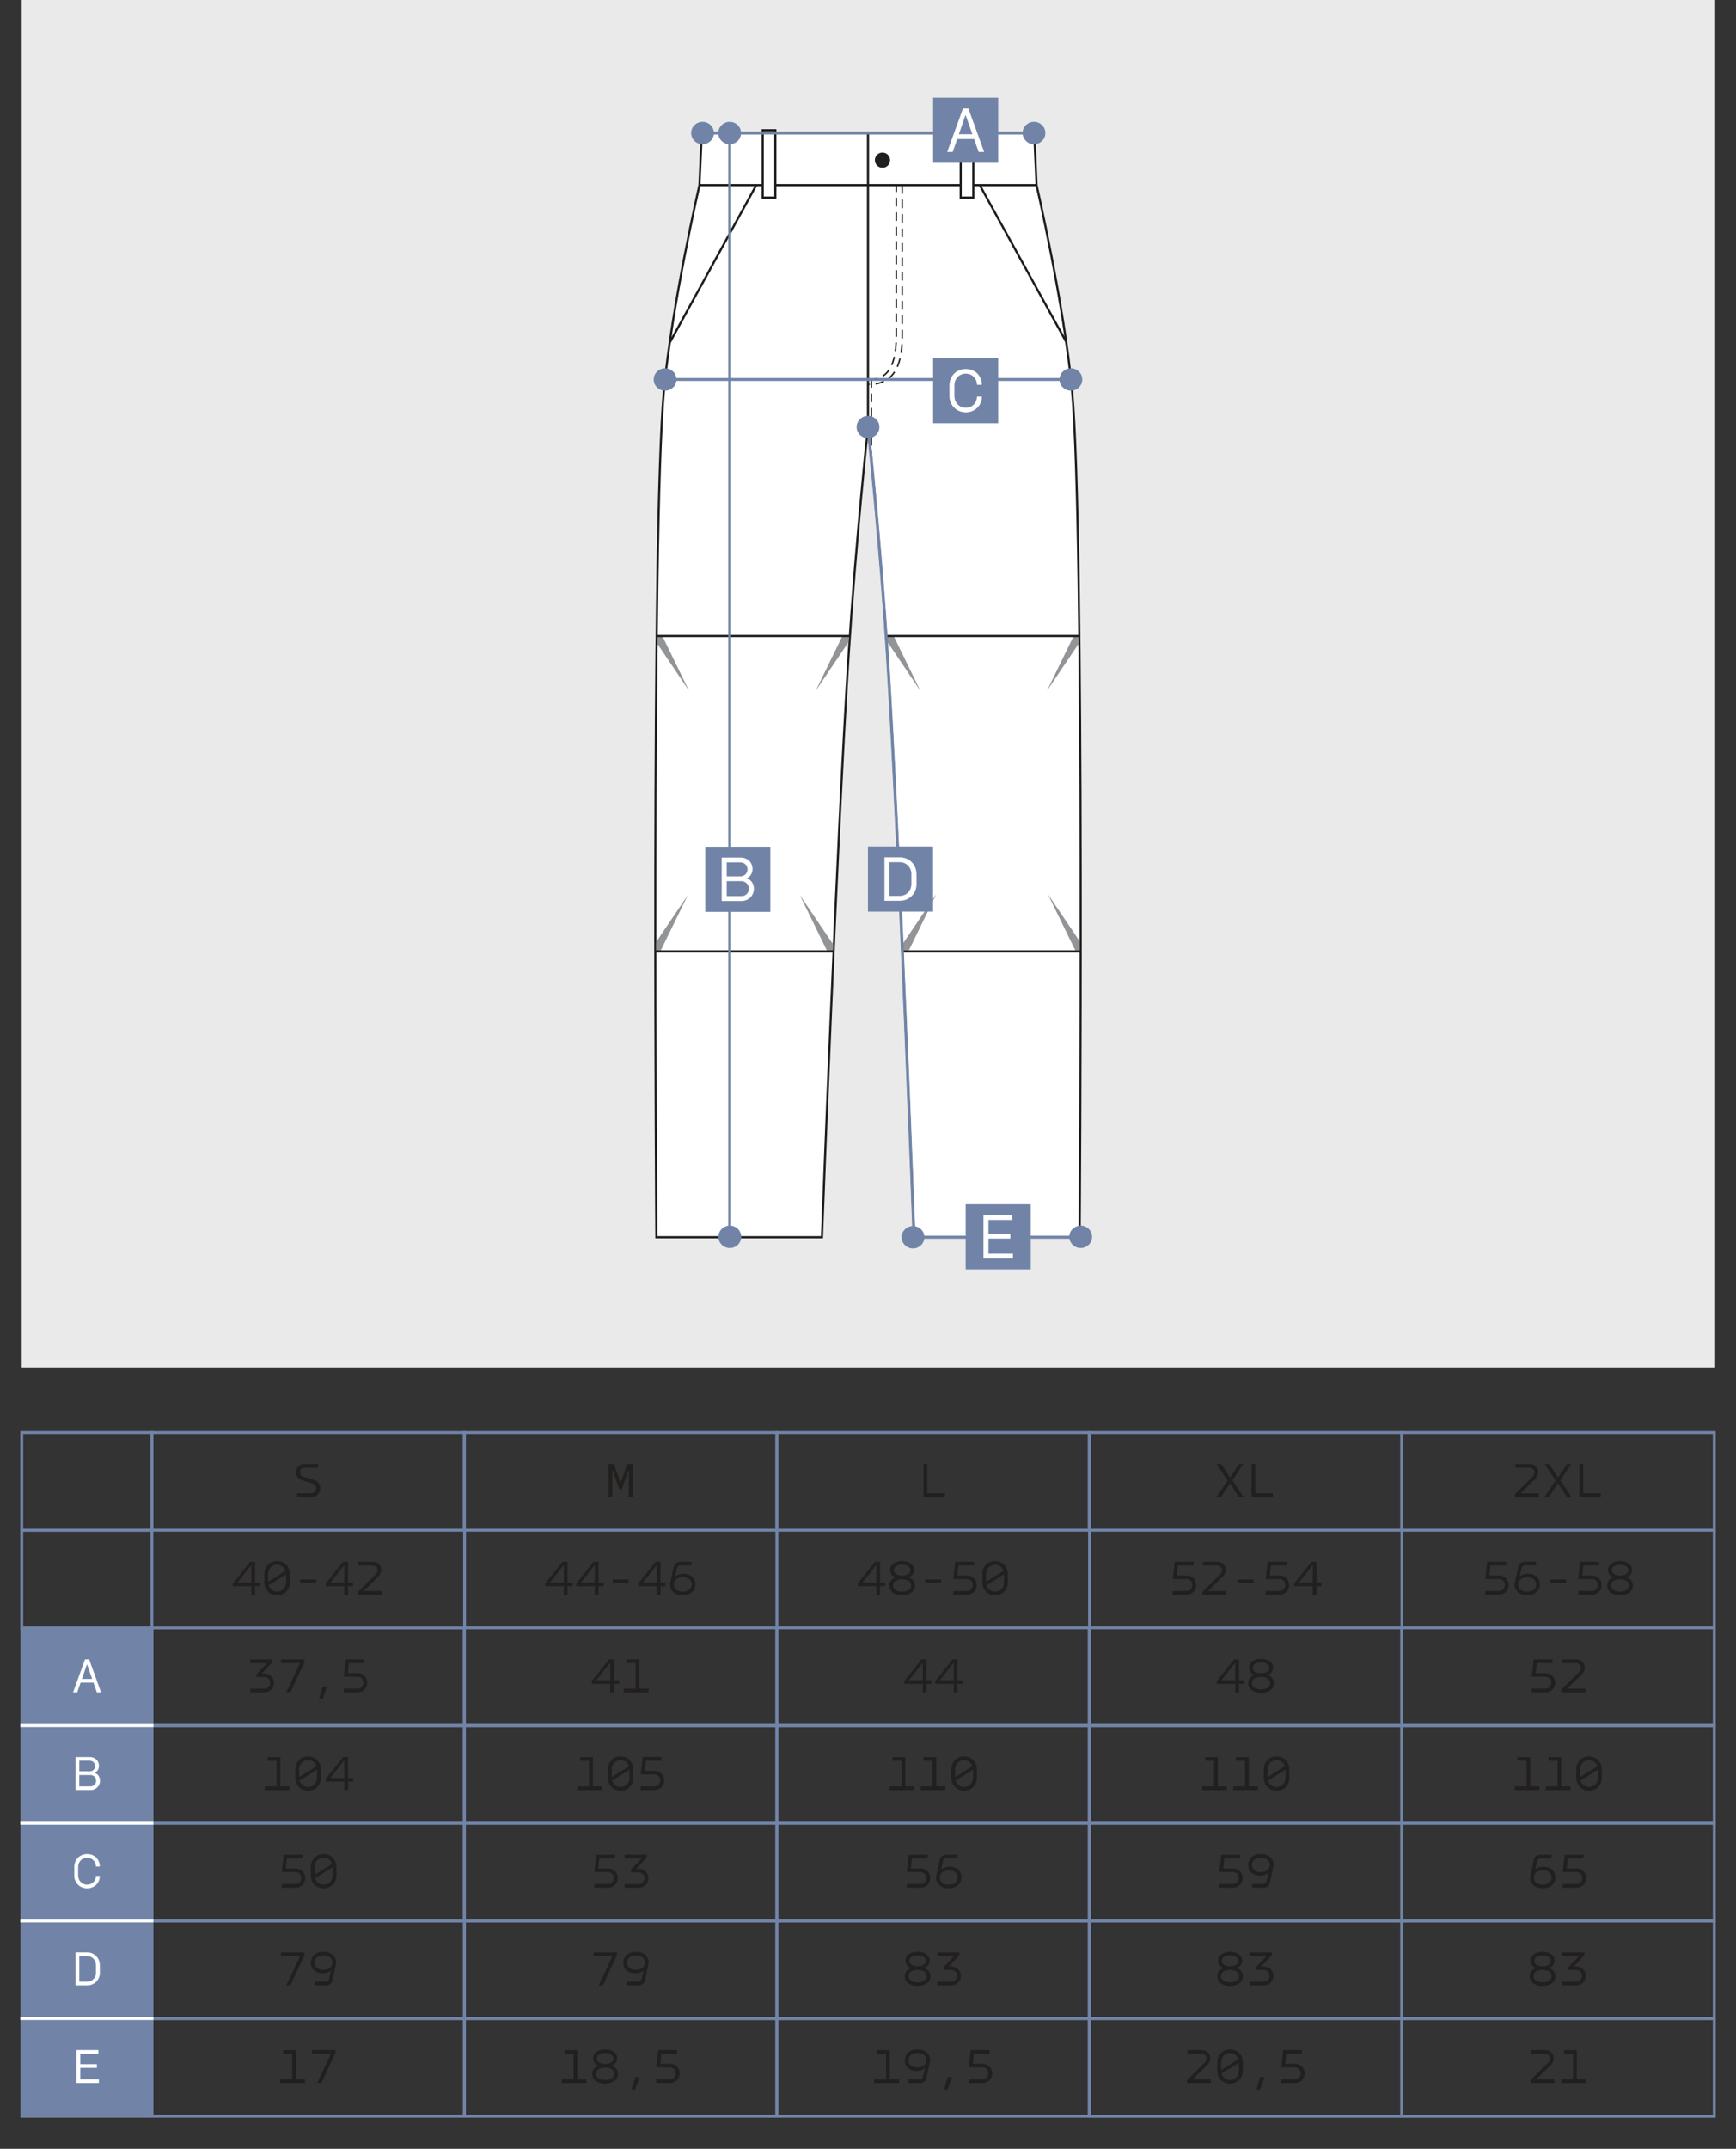 <?xml version="1.0" encoding="UTF-8"?> <svg xmlns="http://www.w3.org/2000/svg" id="_Слой_1" data-name="Слой_1" version="1.1" viewBox="0 0 600 742.5"><rect x="0" y="0" width="600" height="742.5" fill="#333333" stroke="none"/><defs><style> .st0 { fill: #221f1f; } .st1, .st2, .st3, .st4 { fill: none; } .st1, .st2, .st3, .st4, .st5 { stroke-miterlimit: 10; } .st1, .st4, .st5 { stroke: #1d1d1b; } .st1, .st5 { stroke-width: .75px; } .st6, .st5 { fill: #fff; } .st2 { stroke: #fff; } .st3 { stroke: #7184a8; } .st7 { fill: #231f20; } .st4 { stroke-dasharray: 3 2; stroke-width: .5px; } .st8 { fill: #7184a8; } .st9 { fill: #929497; } .st10 { fill: #eaeaea; } </style></defs><rect class="st10" x="7.5" width="585" height="472.5"></rect><g><g><path class="st5" d="M370.55,135.12c-2.66-29.35-12.29-71.15-12.29-71.15l-.8-18s-36.02,0-57.46,0-57.46,0-57.46,0l-.8,18s-9.63,41.8-12.29,71.15c-4.39,48.46-2.59,292.38-2.59,292.38h57.23s4.95-133.78,9.22-201.34c2.38-37.68,6.57-77.6,6.69-78.62.13,1.02,4.31,40.94,6.69,78.62,4.27,67.56,9.22,201.34,9.22,201.34h57.23s1.8-243.93-2.6-292.38"></path><line class="st1" x1="241.75" y1="63.96" x2="358.25" y2="63.96"></line></g><path class="st9" d="M293.47,219.97h-2.42l-9.15,18.76,11.46-17c.04-.59.08-1.17.12-1.76"></path><path class="st9" d="M276.43,309.26l9.51,19.49h1.92c.03-.8.07-1.6.11-2.4l-11.53-17.09Z"></path><path class="st9" d="M237.73,309.28l-11,16.3c0,1.06,0,2.12,0,3.18h1.49s9.5-19.47,9.5-19.47Z"></path><path class="st9" d="M229.02,219.97h-1.7c-.01.87-.02,1.74-.03,2.62l10.88,16.14-9.15-18.76Z"></path><path class="st9" d="M308.95,219.97h-2.42c.04.59.08,1.17.12,1.76l11.46,17-9.15-18.76Z"></path><path class="st9" d="M323.61,308.93l-11.53,17.09c.03.8.07,1.6.11,2.4h1.92l9.51-19.49Z"></path><path class="st9" d="M362.14,308.93l9.51,19.49h1.49c0-1.06,0-2.13,0-3.2l-11-16.3Z"></path><path class="st9" d="M372.68,219.97h-1.7l-9.15,18.76,10.88-16.14c0-.88-.02-1.75-.03-2.62"></path><path class="st7" d="M307.63,55.34c0,1.45-1.18,2.63-2.63,2.63s-2.63-1.18-2.63-2.63,1.18-2.63,2.63-2.63,2.63,1.18,2.63,2.63"></path><line class="st1" x1="288.11" y1="328.75" x2="226.49" y2="328.75"></line><line class="st1" x1="311.89" y1="328.75" x2="373.5" y2="328.75"></line><line class="st1" x1="293.72" y1="219.78" x2="226.82" y2="219.78"></line><line class="st1" x1="306.24" y1="219.78" x2="373.2" y2="219.78"></line><line class="st1" x1="261.39" y1="63.96" x2="231.47" y2="118.42"></line><line class="st1" x1="338.62" y1="63.96" x2="368.49" y2="118.12"></line><line class="st1" x1="300" y1="147.54" x2="300" y2="45.96"></line><line id="_средний_шов" data-name="средний_шов" class="st4" x1="301.17" y1="130.96" x2="301.17" y2="156.72"></line><path class="st4" d="M300.28,131.12c4.42,0,9.5-1.71,9.5-15.02v-52.14"></path><path class="st4" d="M311.83,63.96v52.14c0,9.04-2.14,16.71-11.54,16.71"></path><rect class="st5" x="263.6" y="45" width="4.38" height="23.27"></rect><rect class="st5" x="332.03" y="45" width="4.38" height="23.27"></rect></g><path class="st3" d="M300,147.56c.13,1.02,4.31,40.94,6.69,78.62,4.27,67.56,9.22,201.34,9.22,201.34h57.23"></path><line class="st3" x1="252.19" y1="427.5" x2="252.19" y2="45.96"></line><line class="st3" x1="229.88" y1="131.12" x2="370.12" y2="131.12"></line><polyline class="st3" points="357.38 45.96 300.09 45.96 242.81 45.96"></polyline><g><rect class="st8" x="333.75" y="416.11" width="22.5" height="22.5"></rect><path class="st6" d="M339.91,419.86h9.96v1.68h-8.24v4.75h7.57v1.68h-7.57v5.22h8.46v1.68h-10.19v-15Z"></path></g><g><rect class="st8" x="299.98" y="292.5" width="22.5" height="22.5"></rect><path class="st6" d="M316.75,302.05l.02,3.4c.02,3.22-2.42,5.8-5.82,5.8h-5.26v-15h5.26c3.4,0,5.8,2.57,5.8,5.8ZM307.41,297.93v11.64h3.54c2.4,0,4.05-1.86,4.05-4.12v-3.4c0-2.24-1.66-4.12-4.05-4.12h-3.54Z"></path></g><g><rect class="st8" x="322.5" y="123.75" width="22.5" height="22.5"></rect><path class="st6" d="M328.15,136.83v-3.66c0-3.25,2.41-5.67,5.65-5.67s5.52,2.31,5.54,5.45h-1.68c-.02-2.22-1.7-3.84-3.86-3.84-2.26,0-3.94,1.72-3.94,4.05v3.66c0,2.33,1.68,4.05,3.94,4.05s3.84-1.68,3.86-3.84h1.7c0,3.08-2.41,5.45-5.56,5.45s-5.65-2.41-5.65-5.67Z"></path></g><g><rect class="st8" x="322.5" y="33.75" width="22.5" height="22.5"></rect><path class="st6" d="M336.66,48.04h-5.84l-1.54,4.46h-1.9l5.44-15h1.88l5.44,15h-1.9l-1.57-4.46ZM336.08,46.39l-2.31-6.54h-.11l-2.26,6.54h4.68Z"></path></g><g><rect class="st8" x="243.75" y="292.58" width="22.5" height="22.5"></rect><path class="st6" d="M255.95,296.33c2.31,0,4.14,1.61,4.14,3.96,0,1.37-.65,2.51-1.86,3.16v.07c1.48.6,2.33,1.93,2.33,3.58,0,2.37-1.84,4.23-4.32,4.23h-6.81v-15h6.52ZM255.88,302.82c1.41,0,2.48-1.03,2.48-2.4,0-1.43-1.12-2.42-2.48-2.42h-4.72v4.81h4.72ZM256.24,309.65c1.48,0,2.58-1.07,2.58-2.55s-1.14-2.62-2.64-2.62h-5.02v5.17h5.08Z"></path></g><ellipse class="st8" cx="373.51" cy="427.36" rx="3.94" ry="3.87"></ellipse><ellipse class="st8" cx="252.24" cy="427.36" rx="3.94" ry="3.87"></ellipse><ellipse class="st8" cx="315.55" cy="427.5" rx="3.94" ry="3.87"></ellipse><ellipse class="st8" cx="300" cy="147.56" rx="3.94" ry="3.87"></ellipse><ellipse class="st8" cx="370.12" cy="131.12" rx="3.94" ry="3.87"></ellipse><ellipse class="st8" cx="229.87" cy="131.12" rx="3.94" ry="3.87"></ellipse><ellipse class="st8" cx="357.37" cy="45.96" rx="3.94" ry="3.87"></ellipse><ellipse class="st8" cx="242.81" cy="45.96" rx="3.94" ry="3.87"></ellipse><g><rect class="st8" x="7.59" y="562.5" width="44.91" height="168.75"></rect><polygon class="st3" points="37.53 562.5 22.56 562.5 7.59 562.5 7.59 618.75 7.59 675 7.59 731.25 22.56 731.25 37.53 731.25 52.5 731.25 52.5 675 52.5 618.75 52.5 562.5 37.53 562.5"></polygon><path class="st6" d="M26.44,708.38h7.56v1.27h-6.26v3.6h5.75v1.28h-5.75v3.96h6.43v1.28h-7.73v-11.39Z"></path><g><path class="st0" d="M102.26,718.5h3.16v1.28h-8.57v-1.28h4.11v-8.84h-3.13v-1.27h4.42v10.11Z"></path><path class="st0" d="M111.08,719.77h-1.44l4.76-10.11h-6.58v-1.27h8.11v.99l-4.84,10.4Z"></path></g><g><path class="st0" d="M307.55,718.5h3.16v1.28h-8.57v-1.28h4.11v-8.84h-3.13v-1.27h4.42v10.11Z"></path><path class="st0" d="M321.34,712.75l-1.12,5.2c-.24,1.12-.99,1.82-2.46,1.82h-3.72v-1.28h3.71c.66,0,1.1-.25,1.26-.92l.65-2.86h-.05c-.75.58-1.75.9-2.74.9-2.5.02-4.16-1.45-4.16-3.69s1.84-3.76,4.35-3.76c2.67,0,4.4,1.5,4.4,3.72,0,.29-.03.58-.1.85ZM317.04,709.44c-1.82,0-3.04.97-3.04,2.5s1.24,2.46,3.06,2.46,3.09-.93,3.09-2.5-1.14-2.46-3.11-2.46Z"></path><path class="st0" d="M327.51,722h-1.24l1.26-4.27h1.5l-1.51,4.27Z"></path><path class="st0" d="M342.01,709.66h-5.42l-.39,3.47h3.33c2.16,0,3.4,1.58,3.4,3.31s-1.26,3.33-3.4,3.33h-4.73v-1.28h4.69c1.27,0,2.06-.95,2.07-2.06.02-1.09-.77-2.07-2.07-2.07h-4.67l.68-5.98h6.51v1.27Z"></path></g><polygon class="st3" points="148.52 697.5 136.51 697.5 124.5 697.5 112.5 697.5 100.49 697.5 88.48 697.5 76.47 697.5 64.47 697.5 52.46 697.5 52.46 708.75 52.46 720 52.46 731.25 64.47 731.25 76.47 731.25 88.48 731.25 100.49 731.25 112.5 731.25 124.5 731.25 136.51 731.25 148.52 731.25 160.53 731.25 160.53 720 160.53 708.75 160.53 697.5 148.52 697.5"></polygon><polygon class="st3" points="256.49 697.5 244.49 697.5 232.49 697.5 220.49 697.5 208.49 697.5 196.49 697.5 184.49 697.5 172.49 697.5 160.49 697.5 160.49 708.75 160.49 720 160.49 731.25 172.49 731.25 184.49 731.25 196.49 731.25 208.49 731.25 220.49 731.25 232.49 731.25 244.49 731.25 256.49 731.25 268.5 731.25 268.5 720 268.5 708.75 268.5 697.5 256.49 697.5"></polygon><polygon class="st3" points="364.5 697.5 352.5 697.5 340.5 697.5 328.5 697.5 316.5 697.5 304.5 697.5 292.5 697.5 280.5 697.5 268.5 697.5 268.5 708.75 268.5 720 268.5 731.25 280.5 731.25 292.5 731.25 304.5 731.25 316.5 731.25 328.5 731.25 340.5 731.25 352.5 731.25 364.5 731.25 376.5 731.25 376.5 720 376.5 708.75 376.5 697.5 364.5 697.5"></polygon><polygon class="st3" points="472.5 697.5 460.5 697.5 448.5 697.5 436.5 697.5 424.5 697.5 412.5 697.5 400.5 697.5 388.5 697.5 376.5 697.5 376.5 708.76 376.5 720.02 376.5 731.28 388.5 731.28 400.5 731.28 412.5 731.28 424.5 731.28 436.5 731.28 448.5 731.28 460.5 731.28 472.5 731.28 484.5 731.28 484.5 720.02 484.5 708.76 484.5 697.5 472.5 697.5"></polygon><path class="st0" d="M109.98,505.88v1.27h-4.66c-1.04,0-1.61.78-1.61,1.58,0,.63.37,1.29,1.21,1.55l3.47,1.05c1.58.49,2.31,1.7,2.31,2.91,0,1.51-1.09,3.03-3.08,3.03h-4.96v-1.28h4.91c1.09,0,1.7-.87,1.7-1.72,0-.66-.39-1.39-1.27-1.67l-3.48-1.05c-1.51-.46-2.21-1.61-2.21-2.79,0-1.45,1.04-2.89,2.96-2.89h4.73Z"></path><path class="st0" d="M320.49,505.88v10.11h6.09v1.28h-7.39v-11.39h1.31Z"></path><polygon class="st3" points="148.49 495 136.49 495 124.49 495 112.49 495 100.49 495 88.49 495 76.49 495 64.49 495 52.49 495 52.49 506.25 52.49 517.5 52.49 528.75 64.49 528.75 76.49 528.75 88.49 528.75 100.49 528.75 112.49 528.75 124.49 528.75 136.49 528.75 148.49 528.75 160.49 528.75 160.49 517.5 160.49 506.25 160.49 495 148.49 495"></polygon><polygon class="st3" points="256.49 495 244.49 495 232.49 495 220.49 495 208.49 495 196.49 495 184.49 495 172.49 495 160.49 495 160.49 506.25 160.49 517.5 160.49 528.75 172.49 528.75 184.49 528.75 196.49 528.75 208.49 528.75 220.49 528.75 232.49 528.75 244.49 528.75 256.49 528.75 268.5 528.75 268.5 517.5 268.5 506.25 268.5 495 256.49 495"></polygon><polygon class="st3" points="364.5 495 352.5 495 340.5 495 328.5 495 316.5 495 304.5 495 292.5 495 280.5 495 268.5 495 268.5 506.25 268.5 517.5 268.5 528.75 280.5 528.75 292.5 528.75 304.5 528.75 316.5 528.75 328.5 528.75 340.5 528.75 352.5 528.75 364.5 528.75 376.5 528.75 376.5 517.5 376.5 506.25 376.5 495 364.5 495"></polygon><polygon class="st3" points="472.5 495 460.5 495 448.5 495 436.5 495 424.5 495 412.5 495 400.5 495 388.5 495 376.5 495 376.5 506.25 376.5 517.5 376.5 528.75 388.5 528.75 400.5 528.75 412.5 528.75 424.5 528.75 436.5 528.75 448.5 528.75 460.5 528.75 472.5 528.75 484.5 528.75 484.5 517.5 484.5 506.25 484.5 495 472.5 495"></polygon><g><path class="st0" d="M88.17,546.86h1.75v1.21h-1.75v2.96h-1.31v-2.96h-6.41v-.92l5.98-7.51h1.73v7.22ZM86.86,546.86v-6.07l-4.81,6.07h4.81Z"></path><path class="st0" d="M95.78,551.24c-2.53,0-4.42-1.9-4.42-4.47v-2.89c0-2.57,1.89-4.47,4.42-4.47s4.4,1.9,4.4,4.47l.02,2.89c.02,2.57-1.89,4.47-4.42,4.47ZM98.69,542.8c-.41-1.26-1.53-2.11-2.91-2.11-1.75,0-3.08,1.36-3.08,3.2v2.65l5.98-3.74ZM95.78,549.97c1.75,0,3.08-1.36,3.08-3.2v-2.79l-6.02,3.77c.37,1.31,1.51,2.21,2.94,2.21Z"></path><path class="st0" d="M109.25,545.75v1.17h-5.51v-1.17h5.51Z"></path><path class="st0" d="M120.3,546.86h1.75v1.21h-1.75v2.96h-1.31v-2.96h-6.41v-.92l5.98-7.51h1.73v7.22ZM118.99,546.86v-6.07l-4.81,6.07h4.81Z"></path><path class="st0" d="M129.83,543.99c1.14-1.12.76-3.08-1.19-3.08h-4.76v-1.27h4.79c3.21,0,3.96,3.31,2.04,5.18l-5.01,4.93h6.29v1.28h-8.28v-.99l6.12-6.05Z"></path></g><g><path class="st0" d="M304.17,546.86h1.75v1.21h-1.75v2.96h-1.31v-2.96h-6.41v-.92l5.98-7.51h1.73v7.22ZM302.86,546.86v-6.07l-4.81,6.07h4.81Z"></path><path class="st0" d="M309.52,545.06v-.03c-1.22-.46-1.9-1.41-1.9-2.55,0-1.95,1.84-3.06,4.15-3.06s4.18,1.09,4.18,3.06c0,1.14-.68,2.09-1.92,2.55v.03c1.36.44,2.21,1.45,2.21,2.8,0,2.12-1.99,3.37-4.47,3.37s-4.44-1.26-4.44-3.37c0-1.29.78-2.33,2.19-2.8ZM311.77,549.97c1.8,0,3.16-.78,3.16-2.16s-1.38-2.12-3.16-2.12-3.13.75-3.13,2.12,1.39,2.16,3.13,2.16ZM311.79,544.43c1.6,0,2.86-.65,2.86-1.87s-1.22-1.89-2.87-1.89-2.84.66-2.84,1.89,1.26,1.85,2.86,1.87Z"></path><path class="st0" d="M325.25,545.75v1.17h-5.51v-1.17h5.51Z"></path><path class="st0" d="M336.66,540.91h-5.42l-.39,3.47h3.33c2.16,0,3.4,1.58,3.4,3.31s-1.26,3.33-3.4,3.33h-4.73v-1.28h4.69c1.27,0,2.06-.95,2.07-2.06.02-1.09-.77-2.07-2.07-2.07h-4.67l.68-5.98h6.51v1.27Z"></path><path class="st0" d="M343.92,551.24c-2.53,0-4.42-1.9-4.42-4.47v-2.89c0-2.57,1.89-4.47,4.42-4.47s4.4,1.9,4.4,4.47l.02,2.89c.02,2.57-1.89,4.47-4.42,4.47ZM346.82,542.8c-.41-1.26-1.53-2.11-2.91-2.11-1.75,0-3.08,1.36-3.08,3.2v2.65l5.98-3.74ZM343.92,549.97c1.75,0,3.08-1.36,3.08-3.2v-2.79l-6.02,3.77c.37,1.31,1.51,2.21,2.94,2.21Z"></path></g><g><path class="st0" d="M104.59,642.16h-5.42l-.39,3.47h3.33c2.16,0,3.4,1.58,3.4,3.31s-1.26,3.33-3.4,3.33h-4.73v-1.28h4.69c1.27,0,2.06-.95,2.07-2.06.02-1.09-.77-2.07-2.07-2.07h-4.67l.68-5.98h6.51v1.27Z"></path><path class="st0" d="M111.85,652.49c-2.53,0-4.42-1.9-4.42-4.47v-2.89c0-2.57,1.89-4.47,4.42-4.47s4.4,1.9,4.4,4.47l.02,2.89c.02,2.57-1.89,4.47-4.42,4.47ZM114.75,644.05c-.41-1.26-1.53-2.11-2.91-2.11-1.75,0-3.08,1.36-3.08,3.2v2.65l5.98-3.74ZM111.85,651.22c1.75,0,3.08-1.36,3.08-3.2v-2.79l-6.02,3.77c.37,1.31,1.51,2.21,2.94,2.21Z"></path></g><g><path class="st0" d="M320.59,642.16h-5.42l-.39,3.47h3.33c2.16,0,3.4,1.58,3.4,3.31s-1.26,3.33-3.4,3.33h-4.73v-1.28h4.69c1.27,0,2.06-.95,2.07-2.06.02-1.09-.77-2.07-2.07-2.07h-4.67l.68-5.98h6.51v1.27Z"></path><path class="st0" d="M323.65,647.9l1.12-5.2c.24-1.12.99-1.82,2.46-1.82h3.72v1.27h-3.71c-.66,0-1.1.25-1.26.92l-.65,2.86h.05c.75-.58,1.75-.9,2.74-.9,2.5-.02,4.16,1.44,4.16,3.69s-1.84,3.76-4.35,3.76c-2.67,0-4.4-1.5-4.4-3.72,0-.29.03-.58.1-.85ZM327.95,651.22c1.82,0,3.04-.97,3.04-2.5s-1.24-2.46-3.06-2.46-3.09.93-3.09,2.5,1.14,2.46,3.11,2.46Z"></path></g><polygon class="st3" points="148.49 630 136.49 630 124.49 630 112.49 630 100.49 630 88.49 630 76.49 630 64.49 630 52.49 630 52.49 641.25 52.49 652.5 52.49 663.75 64.49 663.75 76.49 663.75 88.49 663.75 100.49 663.75 112.49 663.75 124.49 663.75 136.49 663.75 148.49 663.75 160.49 663.75 160.49 652.5 160.49 641.25 160.49 630 148.49 630"></polygon><polygon class="st3" points="256.49 630 244.49 630 232.49 630 220.49 630 208.49 630 196.49 630 184.49 630 172.49 630 160.49 630 160.49 641.25 160.49 652.5 160.49 663.75 172.49 663.75 184.49 663.75 196.49 663.75 208.49 663.75 220.49 663.75 232.49 663.75 244.49 663.75 256.49 663.75 268.5 663.75 268.5 652.5 268.5 641.25 268.5 630 256.49 630"></polygon><polygon class="st3" points="364.5 630 352.5 630 340.5 630 328.5 630 316.5 630 304.5 630 292.5 630 280.5 630 268.5 630 268.5 641.25 268.5 652.5 268.5 663.75 280.5 663.75 292.5 663.75 304.5 663.75 316.5 663.75 328.5 663.75 340.5 663.75 352.5 663.75 364.5 663.75 376.5 663.75 376.5 652.5 376.5 641.25 376.5 630 364.5 630"></polygon><polygon class="st3" points="472.5 630 460.5 630 448.5 630 436.5 630 424.5 630 412.5 630 400.5 630 388.5 630 376.5 630 376.5 641.25 376.5 652.5 376.5 663.75 388.5 663.75 400.5 663.75 412.5 663.75 424.5 663.75 436.5 663.75 448.5 663.75 460.5 663.75 472.5 663.75 484.5 663.75 484.5 652.5 484.5 641.25 484.5 630 472.5 630"></polygon><g><path class="st0" d="M100.37,686.02h-1.44l4.76-10.11h-6.58v-1.27h8.11v.99l-4.84,10.4Z"></path><path class="st0" d="M116.05,679l-1.12,5.2c-.24,1.12-.99,1.82-2.46,1.82h-3.72v-1.28h3.71c.66,0,1.1-.25,1.26-.92l.65-2.86h-.05c-.75.58-1.75.9-2.74.9-2.5.02-4.16-1.45-4.16-3.69s1.84-3.76,4.35-3.76c2.67,0,4.4,1.5,4.4,3.72,0,.29-.03.58-.1.85ZM111.75,675.69c-1.82,0-3.04.97-3.04,2.5s1.24,2.46,3.06,2.46,3.09-.93,3.09-2.5-1.14-2.46-3.11-2.46Z"></path></g><g><path class="st0" d="M314.88,680.06v-.03c-1.22-.46-1.9-1.41-1.9-2.55,0-1.95,1.84-3.06,4.15-3.06s4.18,1.09,4.18,3.06c0,1.14-.68,2.09-1.92,2.55v.03c1.36.44,2.21,1.45,2.21,2.8,0,2.12-1.99,3.37-4.47,3.37s-4.44-1.26-4.44-3.37c0-1.29.78-2.33,2.19-2.8ZM317.12,684.97c1.8,0,3.16-.78,3.16-2.16s-1.38-2.12-3.16-2.12-3.13.75-3.13,2.12,1.39,2.16,3.13,2.16ZM317.14,679.43c1.6,0,2.86-.65,2.86-1.87s-1.22-1.89-2.87-1.89-2.84.66-2.84,1.89,1.26,1.85,2.86,1.87Z"></path><path class="st0" d="M327.94,679.5h.85c1.89,0,3.31,1.39,3.31,3.23s-1.44,3.3-3.33,3.3h-4.86v-1.28h4.81c1.16,0,2.06-.88,2.06-2.02s-.9-2.04-2.06-2.04h-2.65v-.93l3.67-3.84h-5.83v-1.27h7.68v.97l-3.65,3.89Z"></path></g><polygon class="st3" points="148.52 663.75 136.51 663.75 124.5 663.75 112.5 663.75 100.49 663.75 88.48 663.75 76.47 663.75 64.47 663.75 52.46 663.75 52.46 675 52.46 686.25 52.46 697.5 64.47 697.5 76.47 697.5 88.48 697.5 100.49 697.5 112.5 697.5 124.5 697.5 136.51 697.5 148.52 697.5 160.53 697.5 160.53 686.25 160.53 675 160.53 663.75 148.52 663.75"></polygon><polygon class="st3" points="256.49 663.75 244.49 663.75 232.49 663.75 220.49 663.75 208.49 663.75 196.49 663.75 184.49 663.75 172.49 663.75 160.49 663.75 160.49 675 160.49 686.25 160.49 697.5 172.49 697.5 184.49 697.5 196.49 697.5 208.49 697.5 220.49 697.5 232.49 697.5 244.49 697.5 256.49 697.5 268.5 697.5 268.5 686.25 268.5 675 268.5 663.75 256.49 663.75"></polygon><polygon class="st3" points="364.5 663.75 352.5 663.75 340.5 663.75 328.5 663.75 316.5 663.75 304.5 663.75 292.5 663.75 280.5 663.75 268.5 663.75 268.5 675 268.5 686.25 268.5 697.5 280.5 697.5 292.5 697.5 304.5 697.5 316.5 697.5 328.5 697.5 340.5 697.5 352.5 697.5 364.5 697.5 376.5 697.5 376.5 686.25 376.5 675 376.5 663.75 364.5 663.75"></polygon><polygon class="st3" points="472.5 663.75 460.5 663.75 448.5 663.75 436.5 663.75 424.5 663.75 412.5 663.75 400.5 663.75 388.5 663.75 376.5 663.75 376.5 675 376.5 686.25 376.5 697.5 388.5 697.5 400.5 697.5 412.5 697.5 424.5 697.5 436.5 697.5 448.5 697.5 460.5 697.5 472.5 697.5 484.5 697.5 484.5 686.25 484.5 675 484.5 663.75 472.5 663.75"></polygon><g><path class="st0" d="M90.51,578.25h.85c1.89,0,3.31,1.39,3.31,3.23s-1.44,3.3-3.33,3.3h-4.86v-1.28h4.81c1.16,0,2.06-.88,2.06-2.02s-.9-2.04-2.06-2.04h-2.65v-.93l3.67-3.84h-5.83v-1.27h7.68v.97l-3.65,3.89Z"></path><path class="st0" d="M100.37,584.77h-1.44l4.76-10.11h-6.58v-1.27h8.11v.99l-4.84,10.4Z"></path><path class="st0" d="M111.51,587h-1.24l1.26-4.27h1.5l-1.51,4.27Z"></path><path class="st0" d="M126.01,574.66h-5.42l-.39,3.47h3.33c2.16,0,3.4,1.58,3.4,3.31s-1.26,3.33-3.4,3.33h-4.73v-1.28h4.69c1.27,0,2.06-.95,2.07-2.06.02-1.09-.77-2.07-2.07-2.07h-4.67l.68-5.98h6.51v1.27Z"></path></g><g><path class="st0" d="M320.23,580.61h1.75v1.21h-1.75v2.96h-1.31v-2.96h-6.41v-.92l5.98-7.51h1.73v7.22ZM318.93,580.61v-6.07l-4.81,6.07h4.81Z"></path><path class="st0" d="M330.94,580.61h1.75v1.21h-1.75v2.96h-1.31v-2.96h-6.41v-.92l5.98-7.51h1.73v7.22ZM329.64,580.61v-6.07l-4.81,6.07h4.81Z"></path></g><polygon class="st3" points="148.49 562.5 136.49 562.5 124.49 562.5 112.49 562.5 100.49 562.5 88.49 562.5 76.49 562.5 64.49 562.5 52.49 562.5 52.49 573.75 52.49 585 52.49 596.25 64.49 596.25 76.49 596.25 88.49 596.25 100.49 596.25 112.49 596.25 124.49 596.25 136.49 596.25 148.49 596.25 160.49 596.25 160.49 585 160.49 573.75 160.49 562.5 148.49 562.5"></polygon><polygon class="st3" points="256.49 562.46 244.49 562.46 232.49 562.46 220.49 562.46 208.49 562.46 196.49 562.46 184.49 562.46 172.49 562.46 160.49 562.46 160.49 573.73 160.49 584.99 160.49 596.25 172.49 596.25 184.49 596.25 196.49 596.25 208.49 596.25 220.49 596.25 232.49 596.25 244.49 596.25 256.49 596.25 268.5 596.25 268.5 584.99 268.5 573.73 268.5 562.46 256.49 562.46"></polygon><polygon class="st3" points="364.5 562.46 352.5 562.46 340.5 562.46 328.5 562.46 316.5 562.46 304.5 562.46 292.5 562.46 280.5 562.46 268.5 562.46 268.5 573.73 268.5 584.99 268.5 596.25 280.5 596.25 292.5 596.25 304.5 596.25 316.5 596.25 328.5 596.25 340.5 596.25 352.5 596.25 364.5 596.25 376.5 596.25 376.5 584.99 376.5 573.73 376.5 562.46 364.5 562.46"></polygon><polygon class="st3" points="472.5 562.46 460.5 562.46 448.5 562.46 436.5 562.46 424.5 562.46 412.5 562.46 400.5 562.46 388.5 562.46 376.5 562.46 376.5 573.73 376.5 584.99 376.5 596.25 388.5 596.25 400.5 596.25 412.5 596.25 424.5 596.25 436.5 596.25 448.5 596.25 460.5 596.25 472.5 596.25 484.5 596.25 484.5 584.99 484.5 573.73 484.5 562.46 472.5 562.46"></polygon><g><path class="st0" d="M96.9,617.25h3.16v1.28h-8.57v-1.28h4.11v-8.84h-3.13v-1.27h4.42v10.11Z"></path><path class="st0" d="M106.49,618.74c-2.53,0-4.42-1.9-4.42-4.47v-2.89c0-2.57,1.89-4.47,4.42-4.47s4.4,1.9,4.4,4.47l.02,2.89c.02,2.57-1.89,4.47-4.42,4.47ZM109.4,610.3c-.41-1.26-1.53-2.11-2.91-2.11-1.75,0-3.08,1.36-3.08,3.2v2.65l5.98-3.74ZM106.49,617.47c1.75,0,3.08-1.36,3.08-3.2v-2.79l-6.02,3.77c.37,1.31,1.51,2.21,2.94,2.21Z"></path><path class="st0" d="M120.3,614.36h1.75v1.21h-1.75v2.96h-1.31v-2.96h-6.41v-.92l5.98-7.51h1.73v7.22ZM118.99,614.36v-6.07l-4.81,6.07h4.81Z"></path></g><g><path class="st0" d="M199.55,718.5h3.16v1.28h-8.57v-1.28h4.11v-8.84h-3.13v-1.27h4.42v10.11Z"></path><path class="st0" d="M206.88,713.81v-.03c-1.22-.46-1.9-1.41-1.9-2.55,0-1.95,1.84-3.06,4.15-3.06s4.18,1.09,4.18,3.06c0,1.14-.68,2.09-1.92,2.55v.03c1.36.44,2.21,1.45,2.21,2.8,0,2.12-1.99,3.37-4.47,3.37s-4.44-1.26-4.44-3.37c0-1.29.78-2.33,2.19-2.8ZM209.12,718.72c1.8,0,3.16-.78,3.16-2.16s-1.38-2.12-3.16-2.12-3.13.75-3.13,2.12,1.39,2.16,3.13,2.16ZM209.14,713.18c1.6,0,2.86-.65,2.86-1.87s-1.22-1.89-2.87-1.89-2.84.66-2.84,1.89,1.26,1.85,2.86,1.87Z"></path><path class="st0" d="M219.51,722h-1.24l1.26-4.27h1.5l-1.51,4.27Z"></path><path class="st0" d="M234.01,709.66h-5.42l-.39,3.47h3.33c2.16,0,3.4,1.58,3.4,3.31s-1.26,3.33-3.4,3.33h-4.73v-1.28h4.69c1.28,0,2.06-.95,2.07-2.06.02-1.09-.77-2.07-2.07-2.07h-4.67l.68-5.98h6.51v1.27Z"></path></g><path class="st0" d="M210.33,505.88h1.87l2.31,6.39,2.29-6.39h1.85v11.39h-1.31v-9.3h-.05l-2.41,6.68h-.78l-2.41-6.7h-.05v9.32h-1.31v-11.39Z"></path><g><path class="st0" d="M196.17,546.86h1.75v1.21h-1.75v2.96h-1.31v-2.96h-6.41v-.92l5.98-7.51h1.73v7.22ZM194.86,546.86v-6.07l-4.81,6.07h4.81Z"></path><path class="st0" d="M206.88,546.86h1.75v1.21h-1.75v2.96h-1.31v-2.96h-6.41v-.92l5.98-7.51h1.73v7.22ZM205.57,546.86v-6.07l-4.81,6.07h4.81Z"></path><path class="st0" d="M217.25,545.75v1.17h-5.51v-1.17h5.51Z"></path><path class="st0" d="M228.3,546.86h1.75v1.21h-1.75v2.96h-1.31v-2.96h-6.41v-.92l5.98-7.51h1.73v7.22ZM226.99,546.86v-6.07l-4.81,6.07h4.81Z"></path><path class="st0" d="M231.71,546.65l1.12-5.2c.24-1.12.99-1.82,2.46-1.82h3.72v1.27h-3.71c-.66,0-1.1.25-1.26.92l-.65,2.86h.05c.75-.58,1.75-.9,2.74-.9,2.5-.02,4.17,1.44,4.17,3.69s-1.84,3.76-4.35,3.76c-2.67,0-4.4-1.5-4.4-3.72,0-.29.03-.58.1-.85ZM236.02,549.97c1.82,0,3.04-.97,3.04-2.5s-1.24-2.46-3.06-2.46-3.09.93-3.09,2.5,1.14,2.46,3.11,2.46Z"></path></g><g><path class="st0" d="M212.59,642.16h-5.42l-.39,3.47h3.33c2.16,0,3.4,1.58,3.4,3.31s-1.26,3.33-3.4,3.33h-4.73v-1.28h4.69c1.27,0,2.06-.95,2.07-2.06.02-1.09-.76-2.07-2.07-2.07h-4.67l.68-5.98h6.51v1.27Z"></path><path class="st0" d="M219.93,645.75h.85c1.89,0,3.31,1.39,3.31,3.23s-1.45,3.3-3.33,3.3h-4.86v-1.28h4.81c1.16,0,2.06-.88,2.06-2.02s-.9-2.04-2.06-2.04h-2.65v-.93l3.67-3.84h-5.83v-1.27h7.68v.97l-3.66,3.89Z"></path></g><g><path class="st0" d="M208.37,686.02h-1.45l4.76-10.11h-6.58v-1.27h8.11v.99l-4.84,10.4Z"></path><path class="st0" d="M224.05,679l-1.12,5.2c-.24,1.12-.99,1.82-2.46,1.82h-3.72v-1.28h3.71c.66,0,1.11-.25,1.26-.92l.65-2.86h-.05c-.75.58-1.75.9-2.74.9-2.5.02-4.16-1.45-4.16-3.69s1.84-3.76,4.35-3.76c2.67,0,4.4,1.5,4.4,3.72,0,.29-.03.58-.1.85ZM219.75,675.69c-1.82,0-3.04.97-3.04,2.5s1.24,2.46,3.06,2.46,3.09-.93,3.09-2.5-1.14-2.46-3.11-2.46Z"></path></g><g><path class="st0" d="M212.23,580.61h1.75v1.21h-1.75v2.96h-1.31v-2.96h-6.41v-.92l5.98-7.51h1.73v7.22ZM210.92,580.61v-6.07l-4.81,6.07h4.81Z"></path><path class="st0" d="M220.97,583.5h3.16v1.28h-8.57v-1.28h4.11v-8.84h-3.13v-1.27h4.42v10.11Z"></path></g><g><path class="st0" d="M204.91,617.25h3.16v1.28h-8.57v-1.28h4.11v-8.84h-3.13v-1.27h4.42v10.11Z"></path><path class="st0" d="M214.49,618.74c-2.53,0-4.42-1.9-4.42-4.47v-2.89c0-2.57,1.89-4.47,4.42-4.47s4.4,1.9,4.4,4.47l.02,2.89c.02,2.57-1.89,4.47-4.42,4.47ZM217.4,610.3c-.41-1.26-1.53-2.11-2.91-2.11-1.75,0-3.08,1.36-3.08,3.2v2.65l5.98-3.74ZM214.49,617.47c1.75,0,3.08-1.36,3.08-3.2v-2.79l-6.02,3.77c.37,1.31,1.51,2.21,2.94,2.21Z"></path><path class="st0" d="M228.65,608.41h-5.42l-.39,3.47h3.33c2.16,0,3.4,1.58,3.4,3.31s-1.26,3.33-3.4,3.33h-4.73v-1.28h4.69c1.27,0,2.06-.95,2.07-2.06.02-1.09-.76-2.07-2.07-2.07h-4.67l.68-5.98h6.51v1.27Z"></path></g><g><path class="st0" d="M312.91,617.25h3.16v1.28h-8.57v-1.28h4.11v-8.84h-3.13v-1.27h4.42v10.11Z"></path><path class="st0" d="M323.62,617.25h3.16v1.28h-8.57v-1.28h4.11v-8.84h-3.13v-1.27h4.42v10.11Z"></path><path class="st0" d="M333.21,618.74c-2.53,0-4.42-1.9-4.42-4.47v-2.89c0-2.57,1.89-4.47,4.42-4.47s4.4,1.9,4.4,4.47l.02,2.89c.02,2.57-1.89,4.47-4.42,4.47ZM336.11,610.3c-.41-1.26-1.53-2.11-2.91-2.11-1.75,0-3.08,1.36-3.08,3.2v2.65l5.98-3.74ZM333.21,617.47c1.75,0,3.08-1.36,3.08-3.2v-2.79l-6.02,3.77c.37,1.31,1.51,2.21,2.94,2.21Z"></path></g><g><path class="st0" d="M535.06,712.74c1.14-1.12.76-3.08-1.19-3.08h-4.76v-1.27h4.79c3.21,0,3.96,3.31,2.04,5.18l-5.01,4.93h6.29v1.28h-8.28v-.99l6.12-6.05Z"></path><path class="st0" d="M544.98,718.5h3.16v1.28h-8.57v-1.28h4.11v-8.84h-3.13v-1.27h4.42v10.11Z"></path></g><g><path class="st0" d="M529.71,510.24c1.14-1.12.76-3.08-1.19-3.08h-4.76v-1.27h4.79c3.21,0,3.96,3.31,2.04,5.18l-5.01,4.93h6.29v1.28h-8.28v-.99l6.12-6.05Z"></path><path class="st0" d="M538.5,510.51h.03l3.01-4.62h1.5l-3.74,5.61,3.86,5.78h-1.62l-3.04-4.69h-.05l-3.06,4.69h-1.6l3.84-5.71-3.76-5.68h1.61l3.01,4.62Z"></path><path class="st0" d="M547.2,505.88v10.11h6.09v1.28h-7.39v-11.39h1.31Z"></path></g><g><path class="st0" d="M520.53,540.91h-5.42l-.39,3.47h3.33c2.16,0,3.4,1.58,3.4,3.31s-1.26,3.33-3.4,3.33h-4.73v-1.28h4.69c1.27,0,2.06-.95,2.07-2.06.02-1.09-.77-2.07-2.07-2.07h-4.67l.68-5.98h6.51v1.27Z"></path><path class="st0" d="M523.59,546.65l1.12-5.2c.24-1.12.99-1.82,2.46-1.82h3.72v1.27h-3.71c-.66,0-1.1.25-1.26.92l-.65,2.86h.05c.75-.58,1.75-.9,2.74-.9,2.5-.02,4.16,1.44,4.16,3.69s-1.84,3.76-4.35,3.76c-2.67,0-4.4-1.5-4.4-3.72,0-.29.03-.58.1-.85ZM527.89,549.97c1.82,0,3.04-.97,3.04-2.5s-1.24-2.46-3.06-2.46-3.09.93-3.09,2.5,1.14,2.46,3.11,2.46Z"></path><path class="st0" d="M541.25,545.75v1.17h-5.51v-1.17h5.51Z"></path><path class="st0" d="M552.66,540.91h-5.42l-.39,3.47h3.33c2.16,0,3.4,1.58,3.4,3.31s-1.26,3.33-3.4,3.33h-4.73v-1.28h4.69c1.27,0,2.06-.95,2.07-2.06.02-1.09-.77-2.07-2.07-2.07h-4.67l.68-5.98h6.51v1.27Z"></path><path class="st0" d="M557.66,545.06v-.03c-1.22-.46-1.9-1.41-1.9-2.55,0-1.95,1.84-3.06,4.15-3.06s4.18,1.09,4.18,3.06c0,1.14-.68,2.09-1.92,2.55v.03c1.36.44,2.21,1.45,2.21,2.8,0,2.12-1.99,3.37-4.47,3.37s-4.44-1.26-4.44-3.37c0-1.29.78-2.33,2.19-2.8ZM559.9,549.97c1.8,0,3.16-.78,3.16-2.16s-1.38-2.12-3.16-2.12-3.13.75-3.13,2.12,1.39,2.16,3.13,2.16ZM559.92,544.43c1.6,0,2.86-.65,2.86-1.87s-1.22-1.89-2.87-1.89-2.84.66-2.84,1.89,1.26,1.85,2.86,1.87Z"></path></g><g><path class="st0" d="M528.95,647.9l1.12-5.2c.24-1.12.99-1.82,2.46-1.82h3.72v1.27h-3.71c-.66,0-1.1.25-1.26.92l-.65,2.86h.05c.75-.58,1.75-.9,2.74-.9,2.5-.02,4.16,1.44,4.16,3.69s-1.84,3.76-4.35,3.76c-2.67,0-4.4-1.5-4.4-3.72,0-.29.03-.58.1-.85ZM533.25,651.22c1.82,0,3.04-.97,3.04-2.5s-1.24-2.46-3.06-2.46-3.09.93-3.09,2.5,1.14,2.46,3.11,2.46Z"></path><path class="st0" d="M547.3,642.16h-5.42l-.39,3.47h3.33c2.16,0,3.4,1.58,3.4,3.31s-1.26,3.33-3.4,3.33h-4.73v-1.28h4.69c1.27,0,2.06-.95,2.07-2.06.02-1.09-.77-2.07-2.07-2.07h-4.67l.68-5.98h6.51v1.27Z"></path></g><g><path class="st0" d="M530.88,680.06v-.03c-1.22-.46-1.9-1.41-1.9-2.55,0-1.95,1.84-3.06,4.15-3.06s4.18,1.09,4.18,3.06c0,1.14-.68,2.09-1.92,2.55v.03c1.36.44,2.21,1.45,2.21,2.8,0,2.12-1.99,3.37-4.47,3.37s-4.44-1.26-4.44-3.37c0-1.29.78-2.33,2.19-2.8ZM533.13,684.97c1.8,0,3.16-.78,3.16-2.16s-1.38-2.12-3.16-2.12-3.13.75-3.13,2.12,1.39,2.16,3.13,2.16ZM533.14,679.43c1.6,0,2.86-.65,2.86-1.87s-1.22-1.89-2.87-1.89-2.84.66-2.84,1.89,1.26,1.85,2.86,1.87Z"></path><path class="st0" d="M543.94,679.5h.85c1.89,0,3.31,1.39,3.31,3.23s-1.44,3.3-3.33,3.3h-4.86v-1.28h4.81c1.16,0,2.06-.88,2.06-2.02s-.9-2.04-2.06-2.04h-2.65v-.93l3.67-3.84h-5.83v-1.27h7.68v.97l-3.65,3.89Z"></path></g><g><path class="st0" d="M536.59,574.66h-5.42l-.39,3.47h3.33c2.16,0,3.4,1.58,3.4,3.31s-1.26,3.33-3.4,3.33h-4.73v-1.28h4.69c1.27,0,2.06-.95,2.07-2.06.02-1.09-.77-2.07-2.07-2.07h-4.67l.68-5.98h6.51v1.27Z"></path><path class="st0" d="M545.77,577.74c1.14-1.12.76-3.08-1.19-3.08h-4.76v-1.27h4.79c3.21,0,3.96,3.31,2.04,5.18l-5.01,4.93h6.29v1.28h-8.28v-.99l6.12-6.05Z"></path></g><g><path class="st0" d="M528.91,617.25h3.16v1.28h-8.57v-1.28h4.11v-8.84h-3.13v-1.27h4.42v10.11Z"></path><path class="st0" d="M539.62,617.25h3.16v1.28h-8.57v-1.28h4.11v-8.84h-3.13v-1.27h4.42v10.11Z"></path><path class="st0" d="M549.21,618.74c-2.53,0-4.42-1.9-4.42-4.47v-2.89c0-2.57,1.89-4.47,4.42-4.47s4.4,1.9,4.4,4.47l.02,2.89c.02,2.57-1.89,4.47-4.42,4.47ZM552.12,610.3c-.41-1.26-1.53-2.11-2.91-2.11-1.75,0-3.08,1.36-3.08,3.2v2.65l5.98-3.74ZM549.21,617.47c1.75,0,3.08-1.36,3.08-3.2v-2.79l-6.02,3.77c.37,1.31,1.51,2.21,2.94,2.21Z"></path></g><g><path class="st0" d="M416.35,712.74c1.14-1.12.76-3.08-1.19-3.08h-4.76v-1.27h4.79c3.21,0,3.96,3.31,2.04,5.18l-5.01,4.93h6.29v1.28h-8.28v-.99l6.12-6.05Z"></path><path class="st0" d="M425.14,719.99c-2.53,0-4.42-1.9-4.42-4.47v-2.89c0-2.57,1.89-4.47,4.42-4.47s4.4,1.9,4.4,4.47l.02,2.89c.02,2.57-1.89,4.47-4.42,4.47ZM428.05,711.55c-.41-1.26-1.53-2.11-2.91-2.11-1.75,0-3.08,1.36-3.08,3.2v2.65l5.98-3.74ZM425.14,718.72c1.75,0,3.08-1.36,3.08-3.2v-2.79l-6.02,3.77c.37,1.31,1.51,2.21,2.94,2.21Z"></path><path class="st0" d="M435.51,722h-1.24l1.26-4.27h1.5l-1.51,4.27Z"></path><path class="st0" d="M450.01,709.66h-5.42l-.39,3.47h3.33c2.16,0,3.4,1.58,3.4,3.31s-1.26,3.33-3.4,3.33h-4.73v-1.28h4.69c1.27,0,2.06-.95,2.07-2.06.02-1.09-.77-2.07-2.07-2.07h-4.67l.68-5.98h6.51v1.27Z"></path></g><g><path class="st0" d="M425.14,510.51h.03l3.01-4.62h1.5l-3.74,5.61,3.86,5.78h-1.62l-3.04-4.69h-.05l-3.06,4.69h-1.6l3.84-5.71-3.76-5.68h1.61l3.01,4.62Z"></path><path class="st0" d="M433.85,505.88v10.11h6.09v1.28h-7.39v-11.39h1.31Z"></path></g><g><path class="st0" d="M412.53,540.91h-5.42l-.39,3.47h3.33c2.16,0,3.4,1.58,3.4,3.31s-1.26,3.33-3.4,3.33h-4.73v-1.28h4.69c1.27,0,2.06-.95,2.07-2.06.02-1.09-.77-2.07-2.07-2.07h-4.67l.68-5.98h6.51v1.27Z"></path><path class="st0" d="M421.71,543.99c1.14-1.12.76-3.08-1.19-3.08h-4.76v-1.27h4.79c3.21,0,3.96,3.31,2.04,5.18l-5.01,4.93h6.29v1.28h-8.28v-.99l6.12-6.05Z"></path><path class="st0" d="M433.25,545.75v1.17h-5.51v-1.17h5.51Z"></path><path class="st0" d="M444.66,540.91h-5.42l-.39,3.47h3.33c2.16,0,3.4,1.58,3.4,3.31s-1.26,3.33-3.4,3.33h-4.73v-1.28h4.69c1.27,0,2.06-.95,2.07-2.06.02-1.09-.77-2.07-2.07-2.07h-4.67l.68-5.98h6.51v1.27Z"></path><path class="st0" d="M455.01,546.86h1.75v1.21h-1.75v2.96h-1.31v-2.96h-6.41v-.92l5.98-7.51h1.73v7.22ZM453.7,546.86v-6.07l-4.81,6.07h4.81Z"></path></g><g><path class="st0" d="M428.59,642.16h-5.42l-.39,3.47h3.33c2.16,0,3.4,1.58,3.4,3.31s-1.26,3.33-3.4,3.33h-4.73v-1.28h4.69c1.27,0,2.06-.95,2.07-2.06.02-1.09-.77-2.07-2.07-2.07h-4.67l.68-5.98h6.51v1.27Z"></path><path class="st0" d="M440.05,645.25l-1.12,5.2c-.24,1.12-.99,1.82-2.46,1.82h-3.72v-1.28h3.71c.66,0,1.1-.25,1.26-.92l.65-2.86h-.05c-.75.58-1.75.9-2.74.9-2.5.02-4.16-1.45-4.16-3.69s1.84-3.76,4.35-3.76c2.67,0,4.4,1.5,4.4,3.72,0,.29-.03.58-.1.85ZM435.75,641.94c-1.82,0-3.04.97-3.04,2.5s1.24,2.46,3.06,2.46,3.09-.93,3.09-2.5-1.14-2.46-3.11-2.46Z"></path></g><g><path class="st0" d="M422.88,680.06v-.03c-1.22-.46-1.9-1.41-1.9-2.55,0-1.95,1.84-3.06,4.15-3.06s4.18,1.09,4.18,3.06c0,1.14-.68,2.09-1.92,2.55v.03c1.36.44,2.21,1.45,2.21,2.8,0,2.12-1.99,3.37-4.47,3.37s-4.44-1.26-4.44-3.37c0-1.29.78-2.33,2.19-2.8ZM425.13,684.97c1.8,0,3.16-.78,3.16-2.16s-1.38-2.12-3.16-2.12-3.13.75-3.13,2.12,1.39,2.16,3.13,2.16ZM425.14,679.43c1.6,0,2.86-.65,2.86-1.87s-1.22-1.89-2.87-1.89-2.84.66-2.84,1.89,1.26,1.85,2.86,1.87Z"></path><path class="st0" d="M435.94,679.5h.85c1.89,0,3.31,1.39,3.31,3.23s-1.44,3.3-3.33,3.3h-4.86v-1.28h4.81c1.16,0,2.06-.88,2.06-2.02s-.9-2.04-2.06-2.04h-2.65v-.93l3.67-3.84h-5.83v-1.27h7.68v.97l-3.65,3.89Z"></path></g><g><path class="st0" d="M428.24,580.61h1.75v1.21h-1.75v2.96h-1.31v-2.96h-6.41v-.92l5.98-7.51h1.73v7.22ZM426.93,580.61v-6.07l-4.81,6.07h4.81Z"></path><path class="st0" d="M433.59,578.81v-.03c-1.22-.46-1.9-1.41-1.9-2.55,0-1.95,1.84-3.06,4.15-3.06s4.18,1.09,4.18,3.06c0,1.14-.68,2.09-1.92,2.55v.03c1.36.44,2.21,1.45,2.21,2.8,0,2.12-1.99,3.37-4.47,3.37s-4.44-1.26-4.44-3.37c0-1.29.78-2.33,2.19-2.8ZM435.84,583.72c1.8,0,3.16-.78,3.16-2.16s-1.38-2.12-3.16-2.12-3.13.75-3.13,2.12,1.39,2.16,3.13,2.16ZM435.85,578.18c1.6,0,2.86-.65,2.86-1.87s-1.22-1.89-2.87-1.89-2.84.66-2.84,1.89,1.26,1.85,2.86,1.87Z"></path></g><g><path class="st0" d="M420.91,617.25h3.16v1.28h-8.57v-1.28h4.11v-8.84h-3.13v-1.27h4.42v10.11Z"></path><path class="st0" d="M431.62,617.25h3.16v1.28h-8.57v-1.28h4.11v-8.84h-3.13v-1.27h4.42v10.11Z"></path><path class="st0" d="M441.21,618.74c-2.53,0-4.42-1.9-4.42-4.47v-2.89c0-2.57,1.89-4.47,4.42-4.47s4.4,1.9,4.4,4.47l.02,2.89c.02,2.57-1.89,4.47-4.42,4.47ZM444.11,610.3c-.41-1.26-1.53-2.11-2.91-2.11-1.75,0-3.08,1.36-3.08,3.2v2.65l5.98-3.74ZM441.21,617.47c1.75,0,3.08-1.36,3.08-3.2v-2.79l-6.02,3.77c.37,1.31,1.51,2.21,2.94,2.21Z"></path></g><polygon class="st3" points="148.49 596.25 136.49 596.25 124.49 596.25 112.49 596.25 100.49 596.25 88.49 596.25 76.49 596.25 64.49 596.25 52.49 596.25 52.49 607.5 52.49 618.75 52.49 630 64.49 630 76.49 630 88.49 630 100.49 630 112.49 630 124.49 630 136.49 630 148.49 630 160.49 630 160.49 618.75 160.49 607.5 160.49 596.25 148.49 596.25"></polygon><polygon class="st3" points="256.49 596.25 244.49 596.25 232.49 596.25 220.49 596.25 208.49 596.25 196.49 596.25 184.49 596.25 172.49 596.25 160.49 596.25 160.49 607.5 160.49 618.75 160.49 630 172.49 630 184.49 630 196.49 630 208.49 630 220.49 630 232.49 630 244.49 630 256.49 630 268.5 630 268.5 618.75 268.5 607.5 268.5 596.25 256.49 596.25"></polygon><polygon class="st3" points="364.5 596.25 352.5 596.25 340.5 596.25 328.5 596.25 316.5 596.25 304.5 596.25 292.5 596.25 280.5 596.25 268.5 596.25 268.5 607.5 268.5 618.75 268.5 630 280.5 630 292.5 630 304.5 630 316.5 630 328.5 630 340.5 630 352.5 630 364.5 630 376.5 630 376.5 618.75 376.5 607.5 376.5 596.25 364.5 596.25"></polygon><polygon class="st3" points="472.5 596.25 460.5 596.25 448.5 596.25 436.5 596.25 424.5 596.25 412.5 596.25 400.5 596.25 388.5 596.25 376.5 596.25 376.5 607.5 376.5 618.75 376.5 630 388.5 630 400.5 630 412.5 630 424.5 630 436.5 630 448.5 630 460.5 630 472.5 630 484.5 630 484.5 618.75 484.5 607.5 484.5 596.25 472.5 596.25"></polygon><polygon class="st3" points="580.5 697.5 568.5 697.5 556.5 697.5 544.5 697.5 532.5 697.5 520.5 697.5 508.5 697.5 496.5 697.5 484.5 697.5 484.5 708.76 484.5 720.02 484.5 731.28 496.5 731.28 508.5 731.28 520.5 731.28 532.5 731.28 544.5 731.28 556.5 731.28 568.5 731.28 580.5 731.28 592.5 731.28 592.5 720.02 592.5 708.76 592.5 697.5 580.5 697.5"></polygon><polygon class="st3" points="580.5 495 568.5 495 556.5 495 544.5 495 532.5 495 520.5 495 508.5 495 496.5 495 484.5 495 484.5 506.25 484.5 517.5 484.5 528.75 496.5 528.75 508.5 528.75 520.5 528.75 532.5 528.75 544.5 528.75 556.5 528.75 568.5 528.75 580.5 528.75 592.5 528.75 592.5 517.5 592.5 506.25 592.5 495 580.5 495"></polygon><polygon class="st3" points="580.5 630 568.5 630 556.5 630 544.5 630 532.5 630 520.5 630 508.5 630 496.5 630 484.5 630 484.5 641.25 484.5 652.5 484.5 663.75 496.5 663.75 508.5 663.75 520.5 663.75 532.5 663.75 544.5 663.75 556.5 663.75 568.5 663.75 580.5 663.75 592.5 663.75 592.5 652.5 592.5 641.25 592.5 630 580.5 630"></polygon><polygon class="st3" points="580.5 663.75 568.5 663.75 556.5 663.75 544.5 663.75 532.5 663.75 520.5 663.75 508.5 663.75 496.5 663.75 484.5 663.75 484.5 675 484.5 686.25 484.5 697.5 496.5 697.5 508.5 697.5 520.5 697.5 532.5 697.5 544.5 697.5 556.5 697.5 568.5 697.5 580.5 697.5 592.5 697.5 592.5 686.25 592.5 675 592.5 663.75 580.5 663.75"></polygon><polygon class="st3" points="580.5 562.46 568.5 562.46 556.5 562.46 544.5 562.46 532.5 562.46 520.5 562.46 508.5 562.46 496.5 562.46 484.5 562.46 484.5 573.73 484.5 584.99 484.5 596.25 496.5 596.25 508.5 596.25 520.5 596.25 532.5 596.25 544.5 596.25 556.5 596.25 568.5 596.25 580.5 596.25 592.5 596.25 592.5 584.99 592.5 573.73 592.5 562.46 580.5 562.46"></polygon><polygon class="st3" points="580.5 596.25 568.5 596.25 556.5 596.25 544.5 596.25 532.5 596.25 520.5 596.25 508.5 596.25 496.5 596.25 484.5 596.25 484.5 607.5 484.5 618.75 484.5 630 496.5 630 508.5 630 520.5 630 532.5 630 544.5 630 556.5 630 568.5 630 580.5 630 592.5 630 592.5 618.75 592.5 607.5 592.5 596.25 580.5 596.25"></polygon><path class="st6" d="M34.5,679.04l.02,2.58c.02,2.45-1.84,4.4-4.42,4.4h-3.99v-11.39h3.99c2.58,0,4.4,1.95,4.4,4.4ZM27.41,675.91v8.84h2.69c1.82,0,3.08-1.41,3.08-3.13v-2.58c0-1.7-1.26-3.13-3.08-3.13h-2.69Z"></path><path class="st6" d="M25.67,648.02v-2.89c0-2.57,1.9-4.47,4.45-4.47s4.35,1.82,4.37,4.3h-1.33c-.02-1.75-1.34-3.03-3.04-3.03-1.79,0-3.11,1.36-3.11,3.2v2.89c0,1.84,1.33,3.2,3.11,3.2s3.03-1.33,3.04-3.03h1.34c0,2.43-1.9,4.3-4.39,4.3s-4.45-1.9-4.45-4.47Z"></path><path class="st6" d="M31.05,607.13c1.75,0,3.15,1.22,3.15,3.01,0,1.04-.49,1.9-1.41,2.4v.05c1.12.46,1.77,1.46,1.77,2.72,0,1.8-1.39,3.21-3.28,3.21h-5.17v-11.39h4.95ZM31,612.06c1.07,0,1.89-.78,1.89-1.82,0-1.09-.85-1.84-1.89-1.84h-3.59v3.65h3.59ZM31.27,617.25c1.12,0,1.95-.82,1.95-1.94s-.87-1.99-2.01-1.99h-3.81v3.93h3.86Z"></path><path class="st6" d="M32.3,581.39h-4.44l-1.17,3.38h-1.44l4.13-11.39h1.43l4.13,11.39h-1.45l-1.19-3.38ZM31.86,580.13l-1.75-4.96h-.08l-1.72,4.96h3.55Z"></path><polygon class="st3" points="37.51 528.75 22.51 528.75 7.52 528.75 7.52 540 7.52 551.25 7.52 562.5 22.51 562.5 37.51 562.5 52.5 562.5 52.5 551.25 52.5 540 52.5 528.75 37.51 528.75"></polygon><polygon class="st3" points="37.51 495 22.51 495 7.52 495 7.52 506.25 7.52 517.5 7.52 528.75 22.51 528.75 37.51 528.75 52.5 528.75 52.5 517.5 52.5 506.25 52.5 495 37.51 495"></polygon><line class="st2" x1="53.01" y1="596.25" x2="7.04" y2="596.25"></line><line class="st2" x1="53" y1="630" x2="7.04" y2="630"></line><line class="st2" x1="53" y1="663.75" x2="7.04" y2="663.75"></line><line class="st2" x1="53.01" y1="697.5" x2="7.04" y2="697.5"></line><line class="st3" x1="160.57" y1="528.75" x2="160.57" y2="562.46"></line><line class="st3" x1="268.5" y1="528.75" x2="268.5" y2="562.46"></line><line class="st3" x1="376.57" y1="528.75" x2="376.57" y2="562.46"></line><line class="st3" x1="484.54" y1="528.75" x2="484.54" y2="562.46"></line><line class="st3" x1="592.5" y1="562.46" x2="592.5" y2="528.75"></line></g><ellipse class="st8" cx="252.19" cy="45.96" rx="3.94" ry="3.87"></ellipse></svg> 